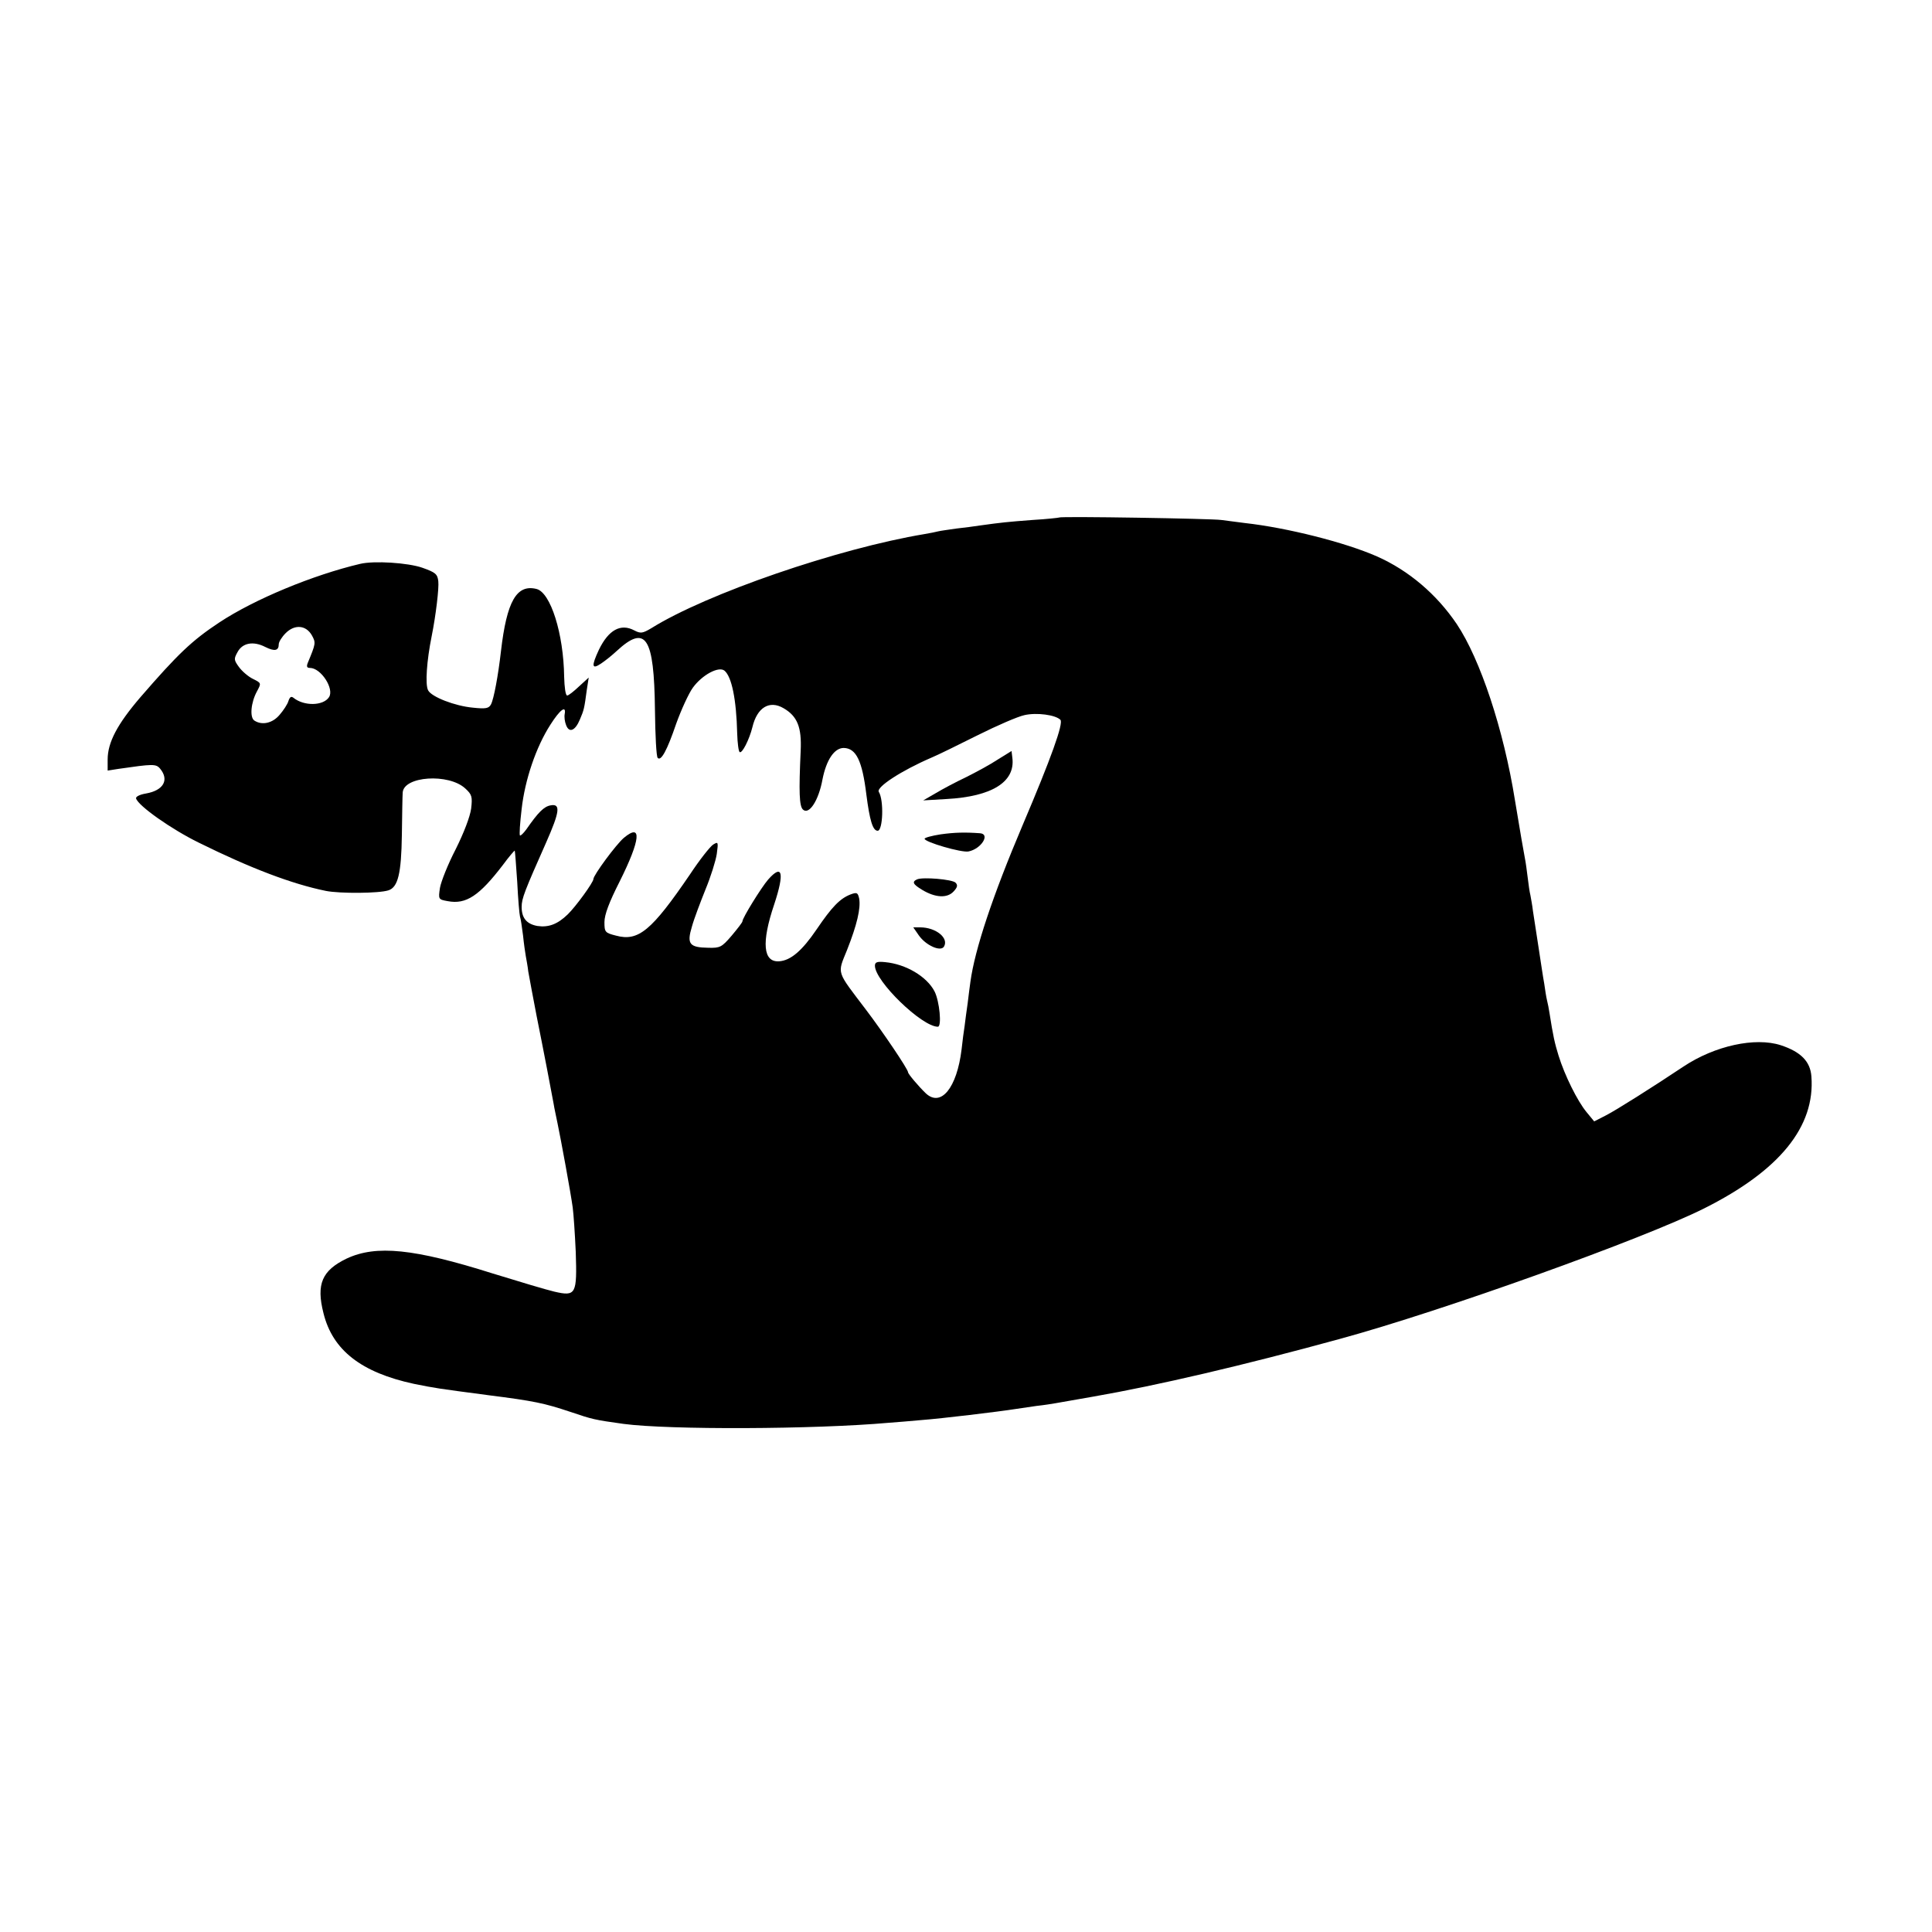 <?xml version="1.0" standalone="no"?>
<!DOCTYPE svg PUBLIC "-//W3C//DTD SVG 20010904//EN"
 "http://www.w3.org/TR/2001/REC-SVG-20010904/DTD/svg10.dtd">
<svg version="1.0" xmlns="http://www.w3.org/2000/svg"
 width="700pt" height="700pt" viewBox="0 0 700 700"
 preserveAspectRatio="xMidYMid meet">
<g transform="translate(0,700) scale(0.1,-0.1)"
fill="#000000" stroke="none">
<path d="M3838 5125 c-2 -1 -46 -6 -98 -9 -91 -7 -111 -9 -190 -20 -19 -3 -57
-8 -85 -11 -27 -4 -57 -8 -65 -10 -8 -2 -31 -7 -50 -10 -313 -52 -790 -216
-990 -341 -32 -19 -39 -20 -62 -8 -49 26 -93 2 -128 -70 -28 -60 -26 -73 8
-50 15 10 40 30 56 45 106 98 136 52 139 -213 1 -91 5 -170 10 -174 12 -13 34
27 67 124 18 50 45 109 60 130 34 47 94 79 115 62 26 -22 43 -103 46 -228 1
-34 5 -65 9 -67 9 -6 35 46 46 90 17 72 62 99 113 69 50 -29 66 -69 62 -154
-7 -151 -5 -200 8 -213 22 -21 57 32 71 109 14 71 43 114 77 114 45 -1 67 -46
82 -169 12 -93 23 -131 41 -131 19 0 23 111 4 141 -10 17 82 77 191 124 22 9
97 46 167 81 70 35 146 68 170 73 44 10 112 1 130 -17 12 -12 -34 -140 -137
-382 -109 -257 -173 -450 -189 -567 -2 -16 -7 -50 -10 -78 -4 -27 -9 -65 -11
-82 -3 -18 -8 -57 -11 -85 -17 -140 -75 -211 -130 -159 -26 25 -64 70 -64 76
0 11 -92 147 -152 226 -109 144 -105 128 -69 217 36 91 50 151 44 186 -5 22
-8 24 -32 15 -38 -15 -67 -45 -122 -126 -53 -78 -94 -113 -136 -116 -58 -4
-65 67 -18 206 38 115 30 149 -22 90 -25 -29 -93 -139 -93 -151 0 -4 -18 -27
-39 -52 -36 -42 -42 -45 -84 -44 -70 1 -79 14 -60 77 8 29 31 89 49 134 19 46
37 103 41 129 6 44 5 45 -13 34 -11 -7 -49 -55 -84 -108 -139 -204 -187 -244
-268 -222 -40 10 -42 13 -42 49 0 27 17 72 55 147 76 152 82 214 15 158 -28
-24 -110 -135 -110 -149 0 -12 -64 -100 -93 -128 -37 -36 -70 -48 -110 -42
-39 7 -57 29 -57 69 0 31 11 58 89 234 49 111 53 141 16 134 -24 -4 -45 -25
-88 -87 -11 -15 -21 -24 -23 -22 -3 2 0 45 6 96 12 106 52 224 104 305 35 55
58 72 52 39 -2 -10 0 -28 5 -40 11 -30 33 -21 50 20 15 35 16 40 25 107 l7 45
-35 -32 c-19 -18 -38 -33 -43 -33 -6 0 -10 30 -11 68 -2 156 -49 305 -100 318
-72 18 -108 -44 -129 -226 -10 -88 -26 -173 -36 -192 -8 -15 -19 -17 -66 -12
-65 6 -150 39 -162 63 -11 21 -5 107 13 196 15 74 27 175 24 199 -3 26 -10 32
-58 49 -52 18 -174 26 -225 14 -170 -40 -383 -128 -510 -212 -100 -66 -151
-115 -287 -272 -83 -97 -118 -163 -118 -225 l0 -40 38 6 c125 18 137 19 152 1
34 -41 12 -79 -51 -90 -24 -4 -38 -12 -36 -18 8 -27 129 -112 227 -160 188
-93 338 -150 461 -175 51 -10 192 -9 226 2 35 11 47 61 49 201 1 72 2 140 3
153 3 60 167 71 227 15 24 -22 26 -30 21 -73 -4 -29 -26 -87 -56 -147 -28 -54
-53 -117 -57 -140 -6 -41 -6 -42 28 -48 67 -13 115 20 200 131 22 30 42 53 43
52 1 -2 5 -53 9 -114 3 -62 8 -118 10 -125 3 -8 7 -38 11 -68 3 -30 8 -64 10
-75 2 -12 7 -37 9 -56 3 -19 17 -91 30 -160 26 -129 54 -276 62 -320 2 -14 9
-45 14 -70 12 -57 48 -253 55 -305 3 -22 8 -94 11 -161 5 -153 1 -162 -77
-144 -30 7 -130 37 -224 66 -285 90 -422 104 -529 54 -89 -43 -111 -92 -84
-198 33 -134 137 -215 328 -256 80 -16 80 -16 269 -41 166 -21 203 -29 296
-60 83 -28 87 -29 194 -44 165 -22 692 -20 961 4 25 2 79 6 120 10 68 5 277
30 340 40 14 2 48 7 75 11 28 3 59 8 70 10 11 2 73 13 137 24 230 40 543 113
893 209 371 101 1101 363 1320 473 273 137 402 296 388 478 -4 54 -38 89 -111
113 -93 30 -239 -2 -352 -77 -114 -76 -244 -158 -281 -177 l-43 -22 -28 34
c-33 40 -79 133 -101 204 -14 45 -20 72 -33 155 -2 14 -6 34 -9 46 -3 12 -7
39 -10 60 -4 21 -13 82 -21 134 -8 52 -17 111 -20 130 -2 19 -7 44 -9 56 -3
11 -7 40 -10 65 -3 24 -7 55 -10 69 -6 31 -16 90 -36 210 -41 257 -126 512
-211 639 -73 108 -174 194 -289 245 -116 51 -326 104 -479 121 -30 4 -68 9
-85 11 -32 5 -582 14 -587 9z m-2708 -427 c15 -27 14 -30 -15 -100 -5 -13 -3
-18 8 -18 40 0 89 -76 69 -106 -21 -32 -91 -33 -129 -2 -8 6 -13 3 -18 -12 -3
-11 -18 -34 -32 -50 -25 -30 -63 -39 -91 -21 -18 11 -13 66 9 106 16 30 16 30
-14 45 -17 8 -40 28 -51 43 -19 26 -19 30 -5 55 18 33 57 40 100 18 34 -17 49
-14 49 10 0 8 11 26 25 40 33 33 74 29 95 -8z"/>
<path d="M3615 4248 c-27 -18 -79 -46 -115 -64 -36 -17 -85 -43 -110 -58 l-45
-26 85 5 c164 9 249 62 238 149 l-3 25 -50 -31z"/>
<path d="M3408 3977 c-32 -5 -58 -12 -58 -16 0 -12 134 -51 159 -46 46 9 80
63 42 66 -55 4 -93 3 -143 -4z"/>
<path d="M3323 3814 c-20 -9 -15 -18 18 -38 48 -29 91 -31 114 -6 14 15 16 23
7 32 -12 12 -118 21 -139 12z"/>
<path d="M3329 3611 c26 -37 79 -60 91 -41 19 31 -29 70 -86 70 l-25 0 20 -29z"/>
<path d="M3170 3501 c0 -56 170 -221 228 -221 15 0 6 93 -12 128 -28 54 -104
99 -179 106 -29 3 -37 0 -37 -13z"/>
</g>
</svg>
